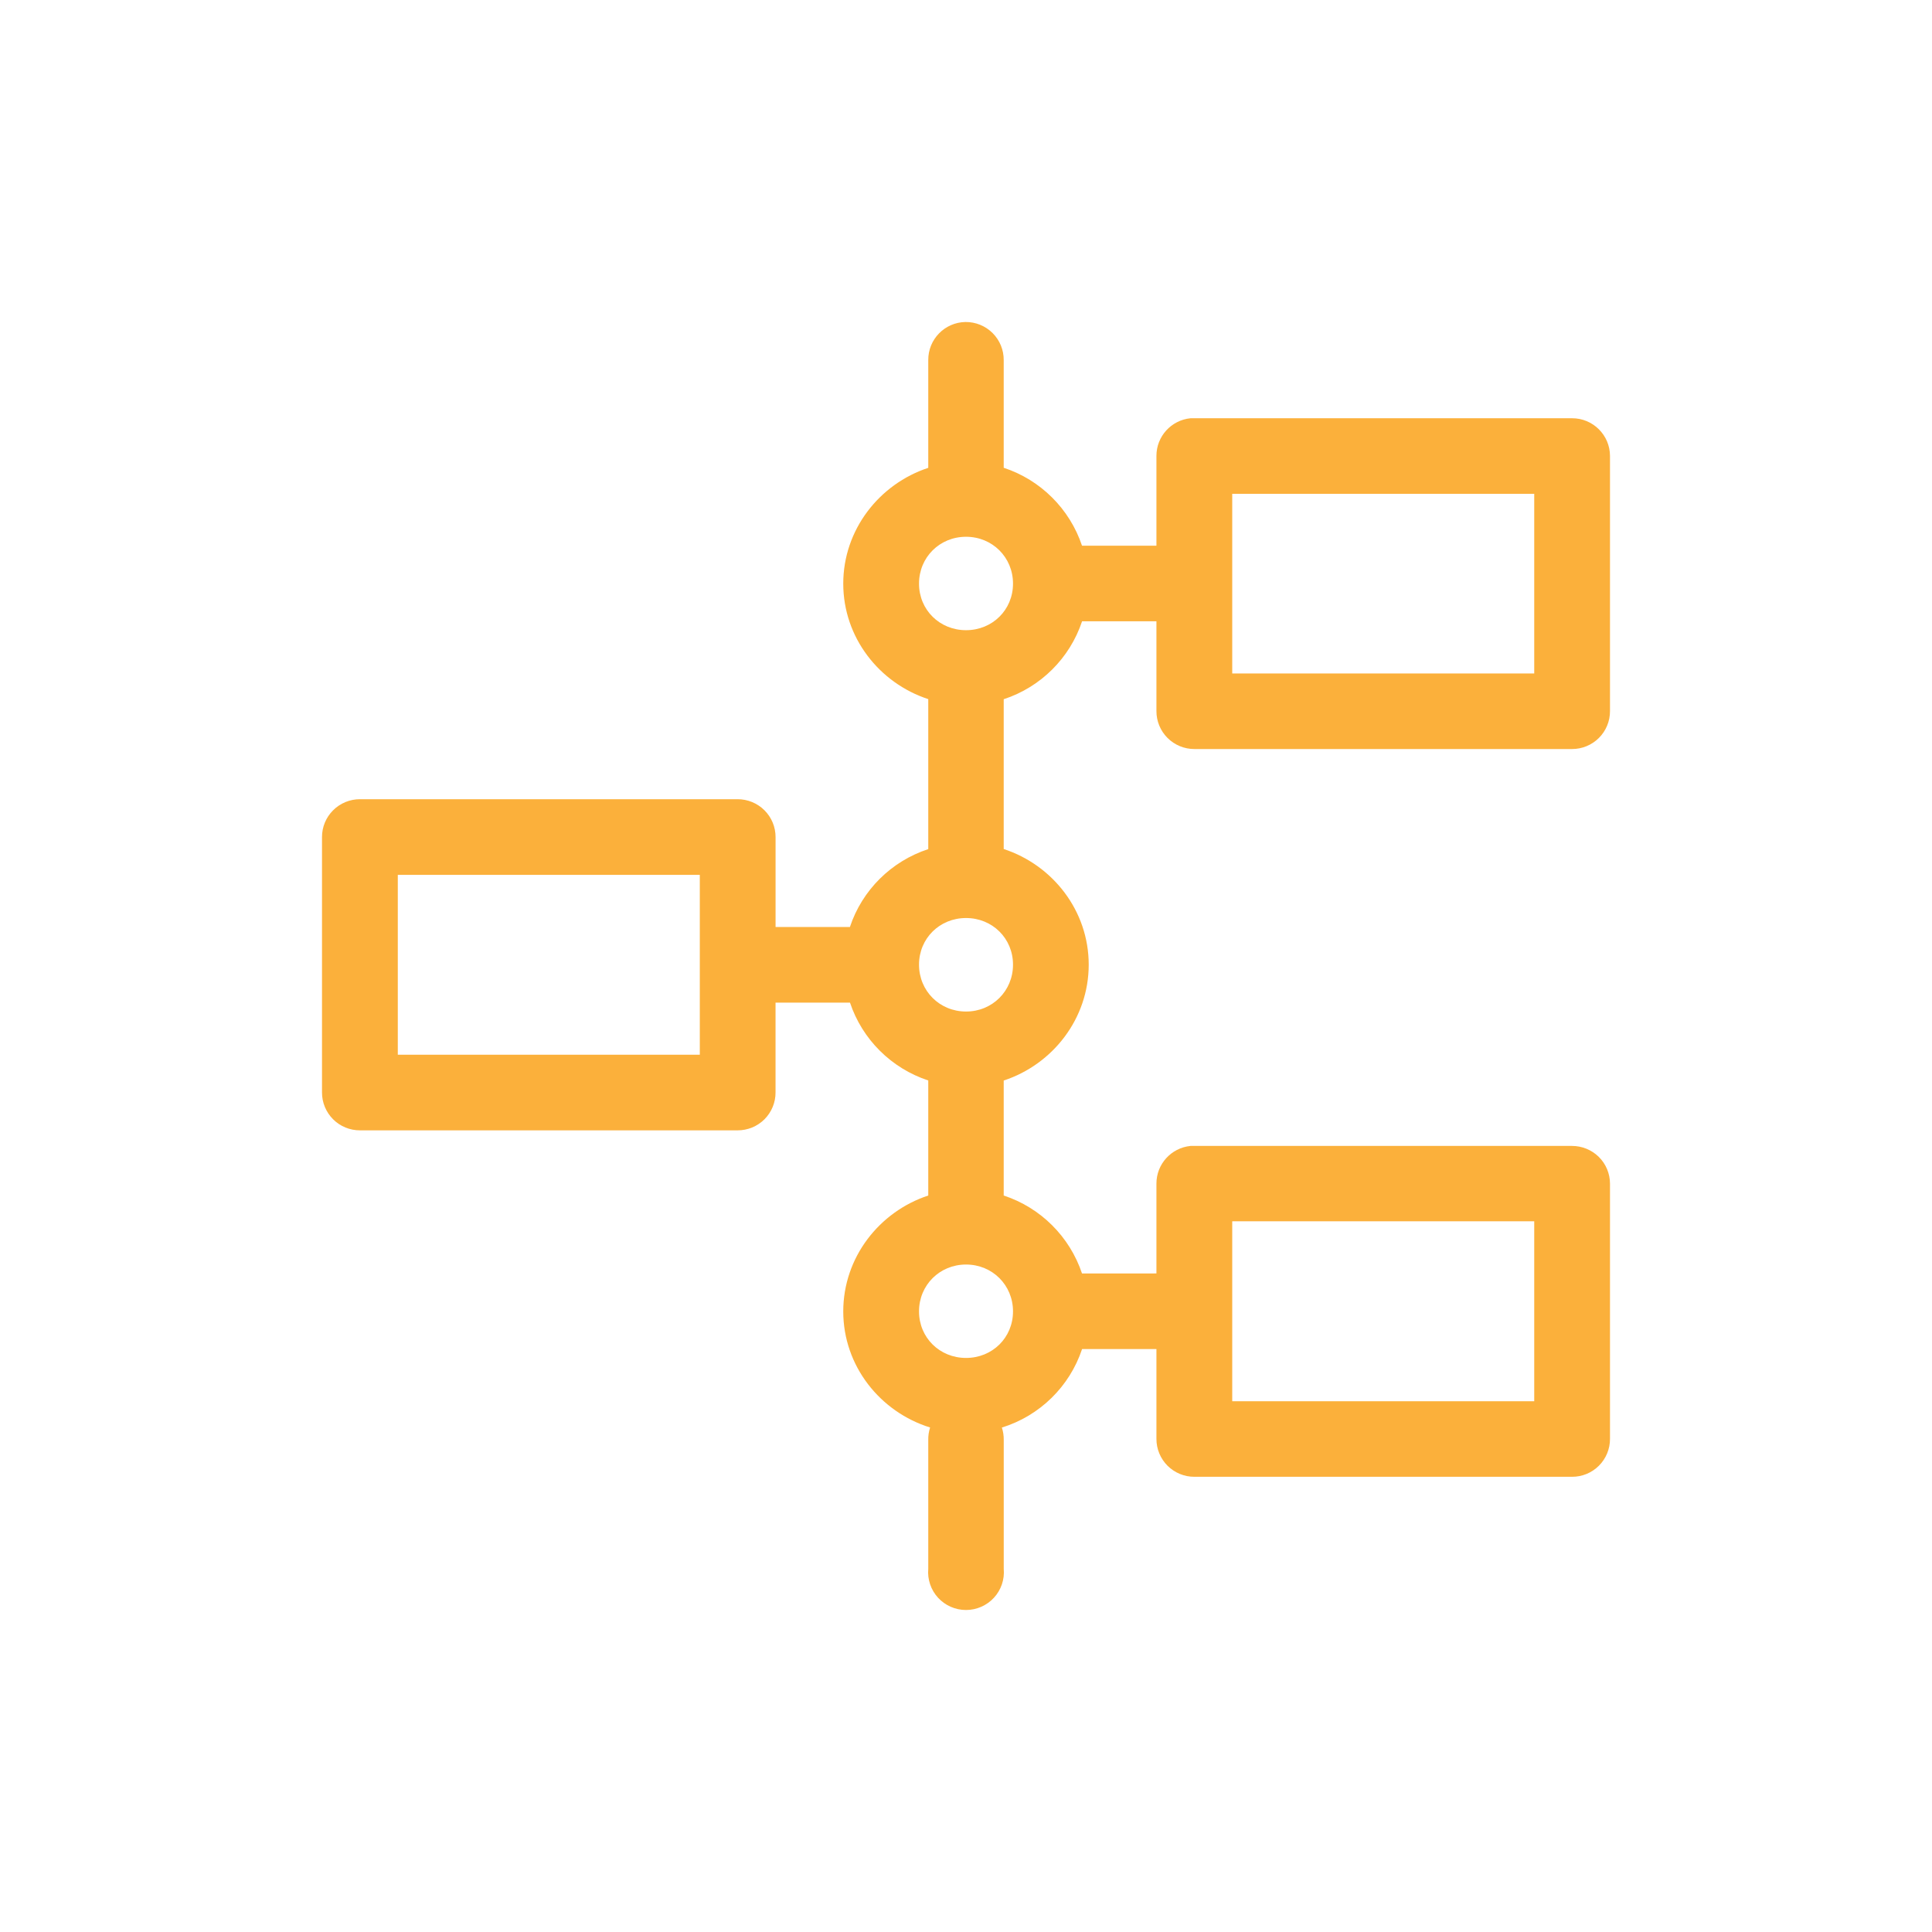 <svg xmlns="http://www.w3.org/2000/svg" width="60" height="60" viewBox="0 0 60 60" fill="none"><path d="M29.984 10C29.338 10.011 28.822 10.54 28.828 11.185V14.529C27.308 15.03 26.188 16.45 26.188 18.125C26.188 19.8 27.307 21.214 28.828 21.712V26.37C27.68 26.746 26.774 27.644 26.395 28.788H24.086V25.998C24.087 25.685 23.963 25.385 23.741 25.164C23.52 24.943 23.218 24.819 22.905 24.82H11.181C10.868 24.819 10.566 24.943 10.345 25.164C10.123 25.385 9.999 25.685 10 25.998V33.926C9.999 34.239 10.123 34.539 10.345 34.761C10.566 34.982 10.867 35.105 11.181 35.104H22.905H22.904C23.218 35.105 23.519 34.982 23.741 34.761C23.962 34.539 24.087 34.239 24.085 33.926V31.137H26.397C26.778 32.279 27.682 33.178 28.828 33.555V37.128C27.307 37.629 26.188 39.051 26.188 40.727C26.188 42.422 27.335 43.851 28.885 44.332C28.845 44.457 28.825 44.588 28.828 44.72V48.721V48.721C28.799 49.05 28.909 49.375 29.131 49.618C29.354 49.861 29.669 50 30 50C30.33 50 30.645 49.861 30.869 49.618C31.091 49.375 31.202 49.05 31.172 48.721V44.719V44.72C31.174 44.589 31.155 44.459 31.114 44.334C32.29 43.97 33.219 43.059 33.605 41.896H35.914V44.685L35.914 44.685C35.913 44.998 36.037 45.298 36.259 45.52C36.481 45.741 36.782 45.865 37.096 45.863H48.819H48.819C49.132 45.865 49.434 45.741 49.655 45.52C49.877 45.298 50.001 44.998 50 44.685V36.759C49.999 36.448 49.875 36.149 49.653 35.929C49.431 35.71 49.131 35.587 48.819 35.588H37.095C37.055 35.586 37.014 35.586 36.973 35.588C36.371 35.648 35.912 36.155 35.914 36.759V39.548L33.603 39.549C33.221 38.406 32.318 37.505 31.171 37.128V33.557C32.693 33.057 33.811 31.635 33.811 29.959C33.811 28.283 32.693 26.865 31.171 26.367V21.715C32.32 21.339 33.225 20.439 33.605 19.294H35.914V22.084C35.913 22.396 36.037 22.697 36.259 22.918C36.48 23.139 36.782 23.263 37.095 23.262H48.819C49.132 23.263 49.434 23.139 49.655 22.918C49.877 22.697 50.001 22.396 50 22.084V14.158C49.997 13.51 49.468 12.986 48.819 12.989H37.095C37.054 12.987 37.014 12.987 36.973 12.989C36.371 13.049 35.913 13.555 35.914 14.158V16.947L33.603 16.947C33.221 15.805 32.318 14.904 31.171 14.527V11.185C31.174 10.87 31.05 10.567 30.827 10.344C30.603 10.121 30.299 9.997 29.983 10L29.984 10ZM38.268 15.336H47.647V20.915H38.268V15.336ZM30.001 16.67C30.819 16.67 31.46 17.308 31.46 18.125C31.46 18.942 30.819 19.571 30.001 19.571C29.182 19.571 28.541 18.941 28.541 18.125C28.541 17.308 29.182 16.67 30.001 16.67ZM12.354 27.169H21.733V32.755L12.354 32.755V27.169ZM30.001 28.51C30.819 28.51 31.46 29.142 31.46 29.958C31.46 30.775 30.819 31.414 30.001 31.414C29.182 31.414 28.541 30.775 28.541 29.958C28.541 29.142 29.182 28.51 30.001 28.51ZM38.268 37.928H47.647V43.516L38.268 43.516V37.928ZM30.001 39.271C30.819 39.271 31.46 39.91 31.46 40.726C31.46 41.543 30.819 42.172 30.001 42.172C29.182 42.172 28.541 41.542 28.541 40.726C28.541 39.91 29.182 39.271 30.001 39.271Z" fill="#FBB03B"></path></svg>